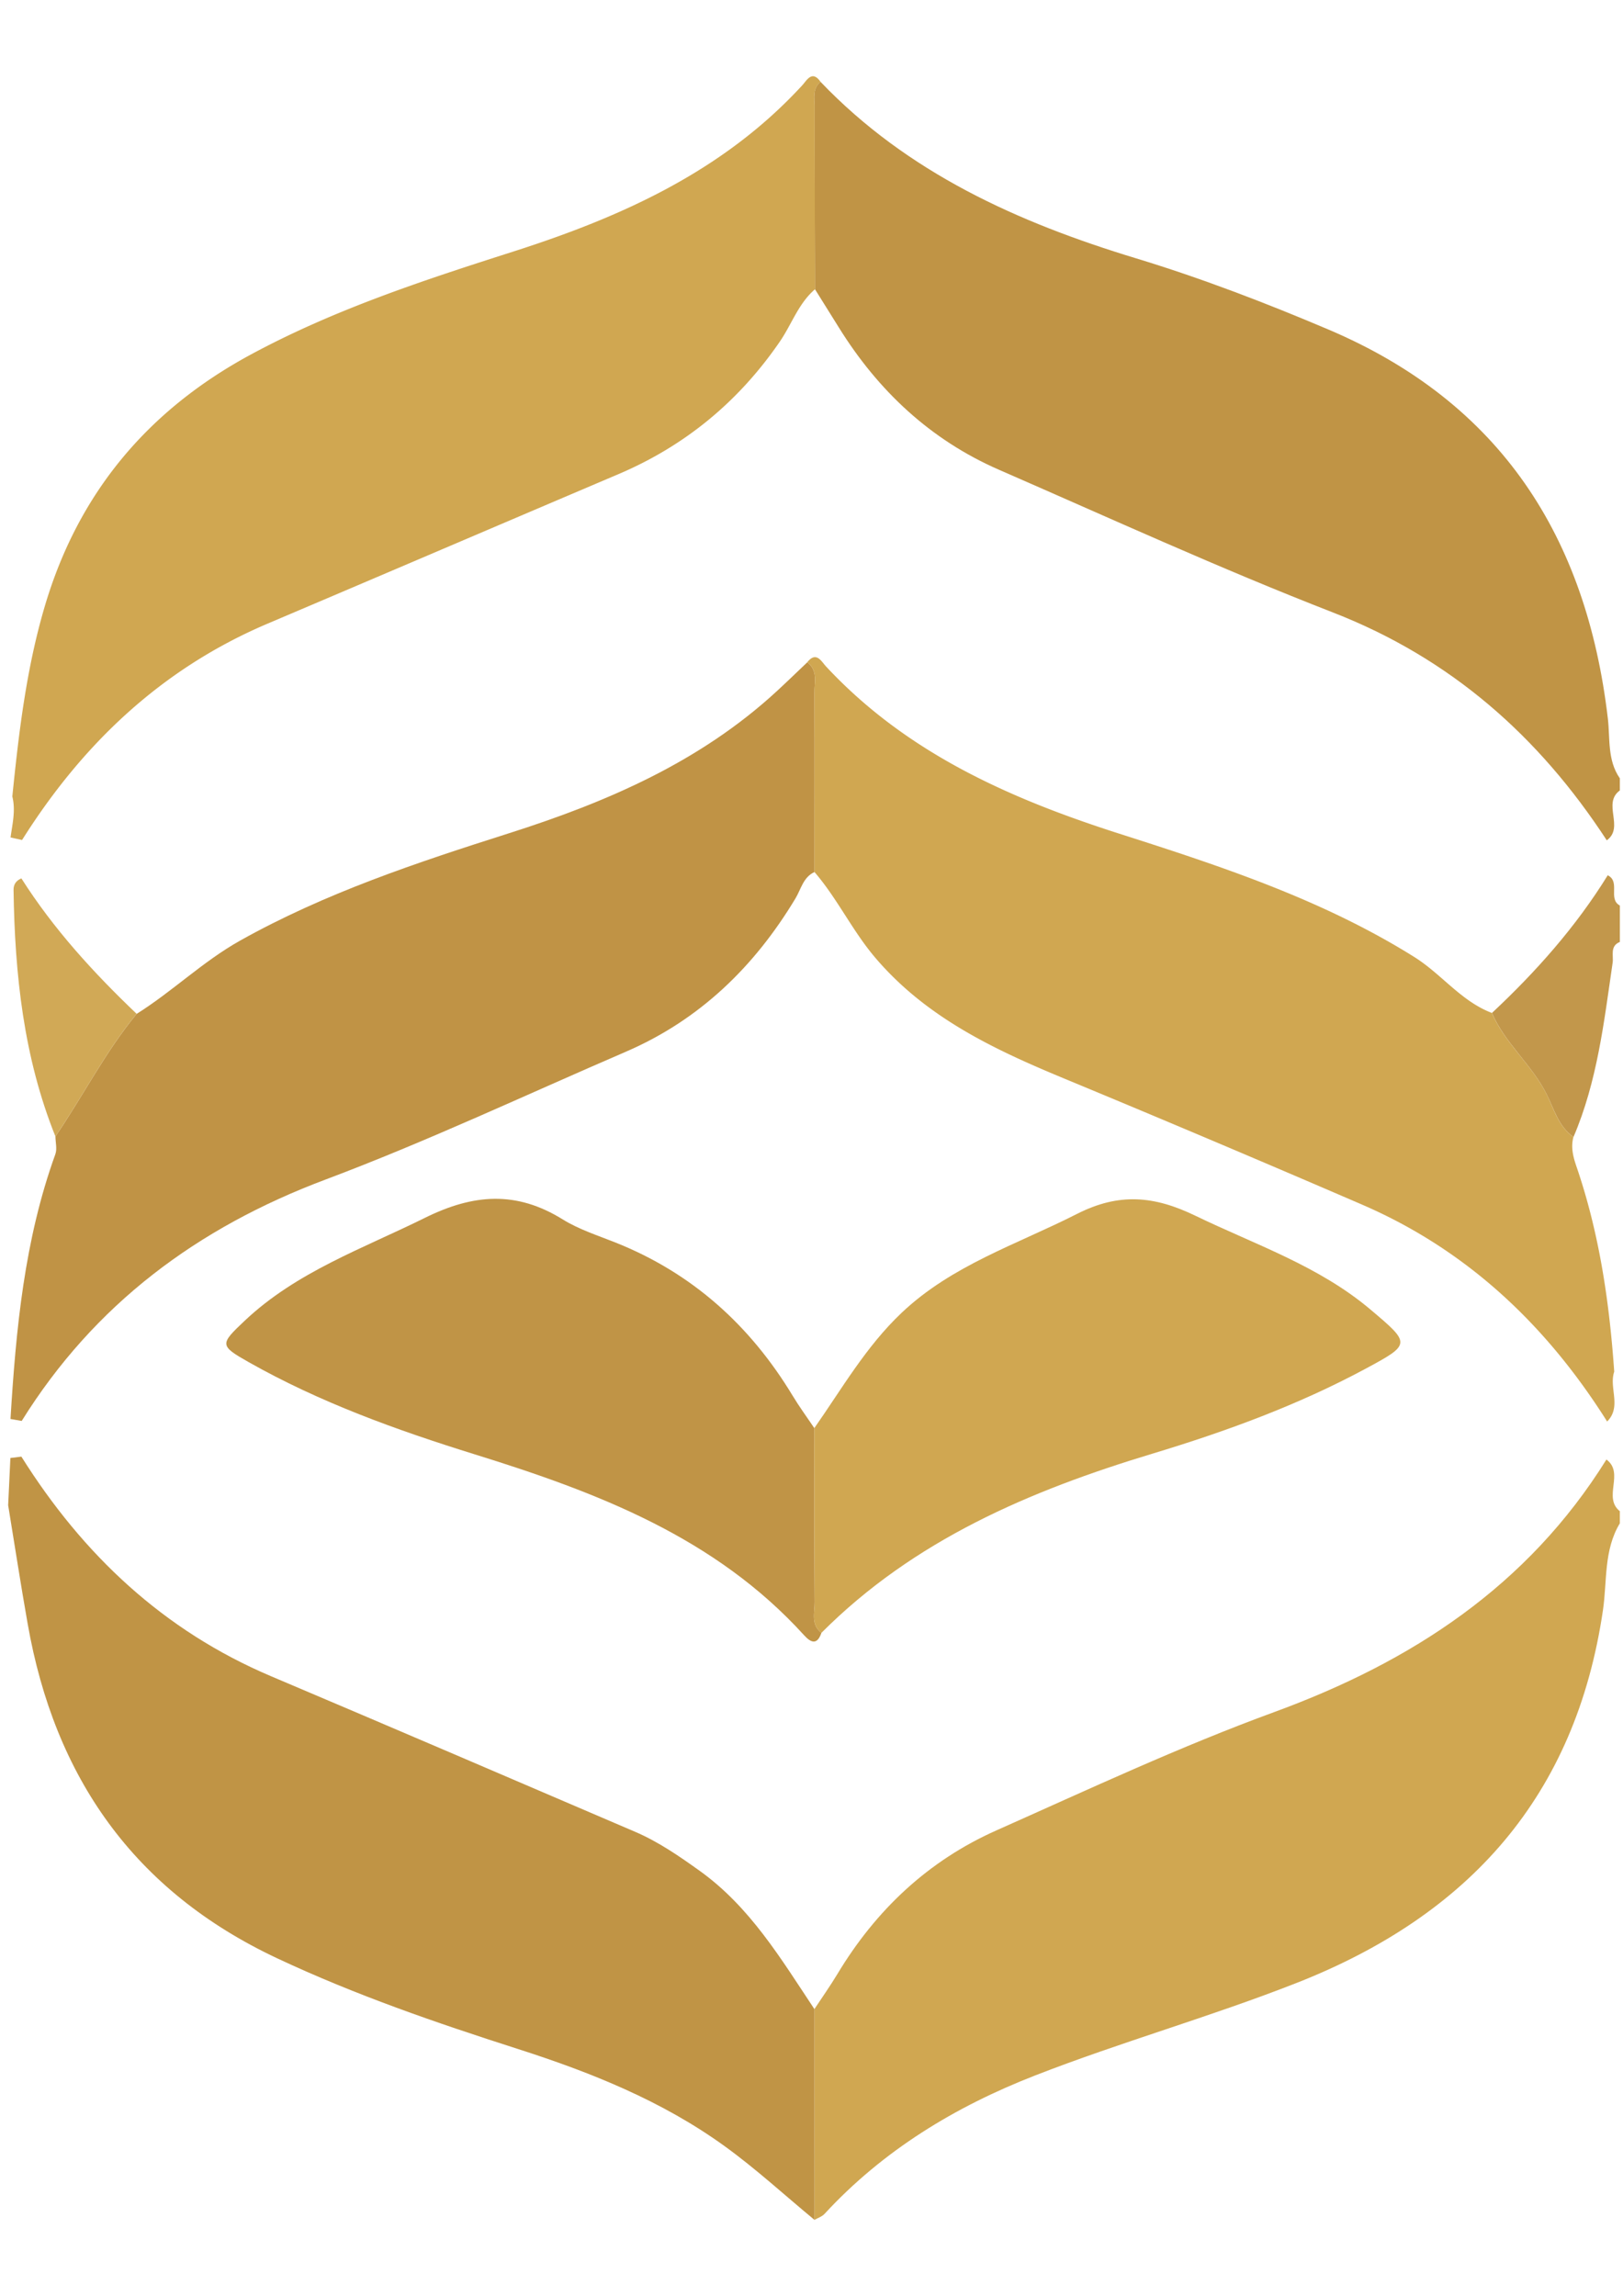 <svg version="1.1" id="Layer_1" xmlns="http://www.w3.org/2000/svg" x="0" y="0" viewBox="0 0 595.28 841.89" xml:space="preserve"><style>.st0{fill:#c09445}.st1{fill:#d0a751}</style><path class="st0" d="M300.94 29.99c31.93 33.39 72.29 51.54 115.63 64.71 24.02 7.3 47.47 16.3 70.64 26.13 63.25 26.85 94.69 76.07 102.51 142.63.87 7.36-.25 15.29 4.4 21.96v4.44c-6.56 4.8 1.78 13.5-4.79 18.3-24.9-38.17-57.26-66.76-100.46-83.57-41.32-16.07-81.72-34.56-122.39-52.29-25.17-10.97-44.36-28.96-58.79-52.17-2.92-4.7-5.86-9.39-8.79-14.08-.06-22.29-.14-44.59-.14-66.88.01-3.17-.87-6.67 2.18-9.18z"/><path class="st1" d="M594.12 558.62c-5.95 9.83-4.63 21.22-6.19 31.83-10.02 68.26-49.17 111.85-112.19 136.64-31.69 12.47-64.48 21.68-96.16 34.03-29.26 11.41-55.66 27.42-77.18 50.75-.93 1-2.43 1.47-3.67 2.18l-.03-77.29c2.83-4.29 5.81-8.5 8.46-12.9 14.11-23.46 33.3-41.52 58.3-52.64 33.73-15.01 67.26-30.71 101.88-43.38 50.49-18.48 93-46.26 121.86-92.62 6.74 4.99-1.45 13.86 4.92 18.95v4.45z"/><path d="M547.21 371.46c16.18-15.13 30.79-31.58 42.47-50.49 4.78 2.39-.05 8.62 4.45 11.11v13.33c-3.73 1.53-2.27 4.98-2.65 7.62-3.16 21.68-5.62 43.5-14.36 63.92-5.47-3.79-7.15-10.28-9.83-15.64-5.46-10.93-15.29-18.67-20.08-29.85z" fill="#c2974b"/><path d="M3.85 520.36c2-32.96 5.1-65.72 16.45-97.1.7-1.92.05-4.34.03-6.52 10.14-14.85 18.28-31.02 29.8-44.95 13.13-8.23 24.26-19.19 37.9-26.84 31.2-17.49 64.88-28.63 98.69-39.4 35.92-11.43 69.97-26.11 98.13-52.03 3.8-3.5 7.5-7.1 11.24-10.65 3.97 2.98 2.61 7.32 2.63 11.16.1 21.91.03 43.83.02 65.75-4.15 1.9-4.94 6.29-6.98 9.68-15.08 25.06-35.16 44.56-62.26 56.24-36.63 15.79-72.79 32.84-110.1 46.85-47.05 17.66-84.81 45.76-111.44 88.52-1.38-.25-2.74-.48-4.11-.71z" fill="#c09345"/><path class="st1" d="M298.72 319.77c.01-21.92.08-43.83-.01-65.75-.02-3.84 1.34-8.18-2.63-11.16 3.31-4.18 5.18-.31 6.89 1.53 29.49 31.68 67.3 48.44 107.61 61.34 37.31 11.94 74.56 24.17 108.18 45.23 9.98 6.25 17.15 16.22 28.44 20.5 4.8 11.18 14.62 18.93 20.07 29.83 2.68 5.36 4.35 11.85 9.83 15.64-.99 3.7-.16 7.12 1.06 10.69 8.4 24.42 12.12 49.73 13.9 75.38-2.02 5.93 2.83 12.84-2.6 18.28-22.22-35.26-51.3-62.87-89.88-79.53a7986.798 7986.798 0 00-109.21-46.22c-25.77-10.68-50.62-22.36-69.31-44.29-8.43-9.88-13.9-21.69-22.34-31.47zM3.87 307.1c.68-4.99 1.92-9.95.65-15.02 2.38-23.5 5.15-46.91 11.89-69.71 12.28-41.57 37.82-72.01 75.81-92.48 30.42-16.39 63.06-27.1 95.76-37.55 39.88-12.74 77.28-29.51 106.29-61.08 1.64-1.78 3.57-5.7 6.69-1.26-3.05 2.51-2.17 6-2.17 9.19 0 22.29.08 44.59.14 66.88-6.08 5.2-8.55 12.86-12.92 19.22-15.09 21.97-34.7 38.17-59.19 48.59-42.89 18.24-85.74 36.58-128.64 54.8-38.83 16.49-67.86 44.06-90.09 79.36-1.43-.32-2.82-.63-4.22-.94z"/><path d="M50.12 371.78c-11.52 13.93-19.65 30.11-29.8 44.95-11.67-29.02-14.9-59.48-15.35-90.4-.03-2.02.97-3.45 2.88-4.21 11.77 18.53 26.45 34.58 42.27 49.66z" fill="#d1a956"/><path class="st0" d="M2.99 551.98c.27-5.77.55-11.54.82-17.32 1.34-.17 2.68-.33 4.03-.5 22.57 35.95 52.15 63.84 91.67 80.57 44.53 18.86 88.97 37.94 133.42 57 8.52 3.65 16.1 8.88 23.64 14.28 18.55 13.26 29.89 32.35 42.14 50.76l.03 77.29c-10.97-9.07-21.49-18.75-33-27.07-23.01-16.63-49.09-27.06-75.98-35.67-29.92-9.59-59.58-19.79-88.12-33.2-52.54-24.69-81.63-66.43-91.5-122.7-2.55-14.45-4.78-28.96-7.15-43.44z"/><path d="M301.28 598.78c-1.51 4.39-3.71 3.8-6.32.92-32.66-35.99-75.94-52.43-120.82-66.37-28.57-8.88-56.78-19.02-82.98-33.85-10.7-6.06-10.55-6.53-1.38-15.18 19.01-17.93 43.2-26.38 66.02-37.68 17.9-8.87 33.64-9.98 50.59.55 5.9 3.66 12.74 5.85 19.26 8.44 28.21 11.21 49.47 30.4 65.07 56.2 2.46 4.08 5.29 7.93 7.95 11.89.02 21.27-.02 42.55.14 63.82.03 3.85-1.49 8.21 2.47 11.26z" fill="#c09446"/><path class="st1" d="M301.28 598.78c-3.96-3.05-2.44-7.41-2.47-11.25-.16-21.27-.11-42.55-.14-63.82 10.14-14.47 18.91-29.87 31.99-42.26 18.52-17.55 42.3-25.09 64.3-36.27 15.53-7.9 28.43-6.64 43.48.64 21.92 10.61 45.2 18.34 64.23 34.41 14.78 12.48 14.95 12.67-1.69 21.63-24.87 13.4-51.3 23.05-78.19 31.18-45.1 13.61-87.56 31.7-121.51 65.74z"/></svg>